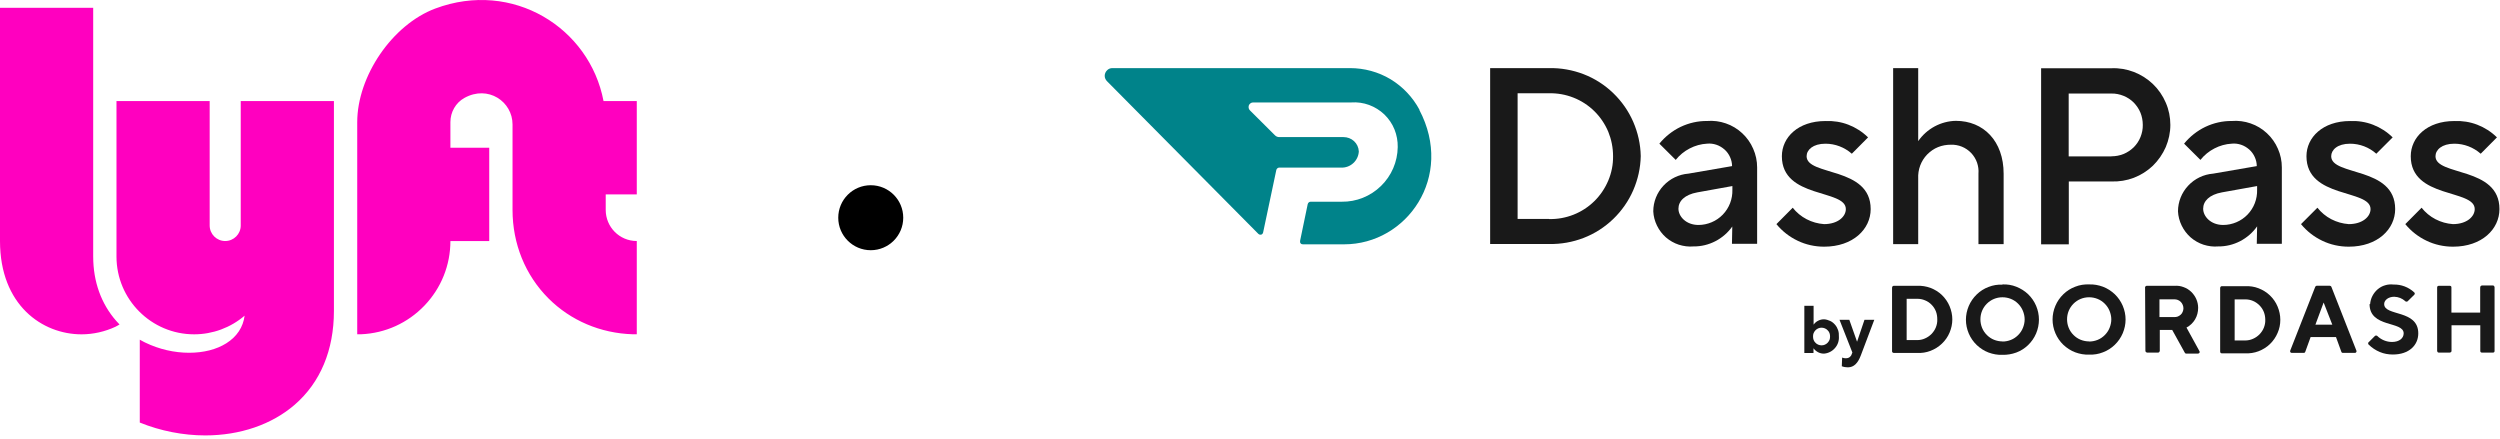 <svg fill="none" height="69" viewBox="0 0 393 69" width="393" xmlns="http://www.w3.org/2000/svg"><path clip-rule="evenodd" d="m100.102 30.557v-14.667h-5.227c-2.184-11.529-14.285-19.099-26.446-14.549-6.773 2.535-12.274 10.641-12.274 17.881v33.322l.61.001h.026c3.772-.163 7.298-1.76 9.925-4.499 2.637-2.748 4.088-6.355 4.088-10.155h6.104v-14.668h-6.104v-4.031c0-1.567.826-3.033 2.195-3.794 3.751-2.085 7.571.598 7.571 4.158v13.445c0 5.321 2.005 10.257 5.646 13.903 3.483 3.487 8.191 5.492 13.257 5.643h.629v-14.656s0-0 0-.001c0-0-.001-0-.001-0-2.738-.007-4.882-2.216-4.882-4.889v-2.445zm-85.453 9.778v-39.113h-14.649v36.669c0 10.076 6.645 14.666 12.818 14.666 1.84 0 3.683-.422 5.336-1.194.244-.114.635-.358.635-.358s-.371-.391-.522-.564c-2.344-2.669-3.617-6.143-3.617-10.106zm23.194-4.889v-19.557h14.649v33.002c0 6.147-2.131 11.241-6.166 14.733-3.594 3.111-8.588 4.824-14.061 4.824-3.461 0-7.032-.699-10.292-2.022v-13.028c.488.279.875.463.875.463 2.163 1.043 4.544 1.594 6.883 1.594 2.272-.001 4.292-.514 5.844-1.488 1.655-1.038 2.65-2.54 2.878-4.344-2.207 1.891-5.026 2.933-7.935 2.933-6.731 0-12.207-5.483-12.207-12.223v-24.446h14.649v19.557c0 1.351 1.093 2.445 2.442 2.445 1.349 0 2.442-1.094 2.442-2.445z" fill="#ff00bf" fill-rule="evenodd"/><circle cx="136.881" cy="34.225" fill="#000" r="5.108"/><g fill="#191919"><path d="m234.251 10.707h9.268c1.85-.034 3.7.291 5.43.959s3.306 1.679 4.643 2.964c1.336 1.285 2.415 2.827 3.152 4.523.736 1.696 1.147 3.529 1.182 5.379-.035 1.85-.446 3.683-1.182 5.379-.737 1.696-1.816 3.238-3.152 4.523-1.337 1.285-2.913 2.296-4.643 2.964-1.73.668-3.563.994-5.43.959h-9.268zm9.268 23.727c1.319.034 2.621-.206 3.837-.685 1.216-.48 2.33-1.199 3.272-2.124s1.679-2.022 2.193-3.238c.514-1.216.771-2.518.753-3.837 0-1.319-.257-2.621-.753-3.837-.514-1.216-1.251-2.313-2.193-3.238s-2.056-1.645-3.272-2.124c-1.216-.48-2.535-.72-3.854-.685h-4.934v19.753h4.934z"/><path d="m272.331 35.586c-.685.977-1.61 1.782-2.672 2.33s-2.244.839-3.444.822c-.77.069-1.558-.034-2.312-.274-.737-.24-1.422-.634-2.022-1.148-.582-.514-1.062-1.148-1.404-1.85-.343-.702-.549-1.473-.583-2.244 0-1.508.583-2.947 1.61-4.043 1.028-1.096 2.416-1.765 3.923-1.885l6.853-1.182c0-.497-.12-.994-.326-1.439-.205-.445-.497-.857-.873-1.182-.377-.326-.806-.583-1.268-.737-.463-.154-.977-.223-1.456-.171-.96.051-1.885.308-2.741.754-.857.445-1.593 1.045-2.193 1.799l-2.57-2.553c.908-1.114 2.056-2.022 3.341-2.638 1.302-.617 2.724-.942 4.146-.925 1.01-.086 2.021.051 2.963.377.96.326 1.833.857 2.57 1.542.736.685 1.336 1.525 1.73 2.45.411.925.617 1.919.617 2.929v12.009h-3.957l.051-2.707zm0-6.339-5.516.994c-1.987.36-2.964 1.371-2.964 2.57s1.182 2.553 3.152 2.553c.72 0 1.422-.154 2.073-.428s1.251-.685 1.748-1.199c.496-.514.89-1.131 1.147-1.799.257-.668.377-1.388.36-2.09z"/><path d="m281.806 32.645c.599.754 1.336 1.371 2.192 1.816.857.445 1.782.702 2.741.771 2.176 0 3.426-1.182 3.426-2.364 0-3.169-10.055-1.593-10.055-8.309 0-2.964 2.552-5.533 6.852-5.533 1.233-.051 2.467.137 3.615.583 1.147.445 2.192 1.113 3.083 1.987l-2.552 2.57c-1.148-1.011-2.621-1.576-4.146-1.576-1.97 0-2.964.977-2.964 1.97 0 3.152 10.073 1.576 10.073 8.309 0 3.152-2.775 5.91-7.315 5.91-1.439 0-2.86-.308-4.145-.925-1.302-.617-2.45-1.508-3.358-2.621l2.553-2.57z"/><path d="m297.601 10.706h3.94v11.478c.668-.959 1.542-1.747 2.587-2.313 1.027-.548 2.175-.857 3.34-.874 4.334 0 7.503 3.169 7.503 8.309v11.067h-3.957v-11.067c.051-.6-.034-1.182-.223-1.747-.205-.565-.514-1.079-.925-1.508s-.908-.771-1.456-.994-1.148-.326-1.73-.308c-.702 0-1.388.12-2.021.377-.651.257-1.217.668-1.714 1.165-.479.497-.856 1.096-1.096 1.747s-.342 1.353-.308 2.039v10.296h-3.94z"/><path d="m320.863 10.728h11.067c1.199-.051 2.398.154 3.512.583 1.113.428 2.141 1.079 2.998 1.902.856.822 1.558 1.833 2.021 2.929.48 1.096.719 2.296.719 3.495s-.257 2.381-.719 3.478c-.48 1.096-1.165 2.09-2.021 2.929-.857.822-1.885 1.473-2.998 1.902-1.114.428-2.313.617-3.512.582h-6.715v9.885h-4.352zm11.067 13.842c.651 0 1.285-.12 1.884-.36.6-.24 1.148-.617 1.611-1.062.462-.463.822-1.011 1.062-1.61.239-.6.376-1.251.359-1.902 0-.651-.12-1.302-.359-1.902-.24-.6-.617-1.148-1.062-1.61-.463-.463-1.011-.822-1.611-1.062-.599-.24-1.25-.377-1.901-.36h-6.716v9.885h6.716z"/><path d="m354.817 35.586c-.686.977-1.611 1.782-2.673 2.33s-2.244.839-3.443.822c-.771.069-1.559-.034-2.313-.274-.736-.24-1.422-.634-2.021-1.148-.583-.514-1.062-1.148-1.405-1.85s-.548-1.473-.582-2.244c0-1.508.582-2.947 1.61-4.043s2.415-1.765 3.923-1.885l6.852-1.182c0-.497-.12-.994-.325-1.439-.206-.445-.497-.857-.874-1.182-.377-.326-.805-.583-1.268-.737-.462-.154-.976-.223-1.456-.171-.959.051-1.884.308-2.741.754-.856.445-1.593 1.045-2.192 1.799l-2.57-2.553c.908-1.114 2.056-2.022 3.34-2.638 1.302-.617 2.724-.942 4.146-.925 1.011-.086 2.022.051 2.964.377.959.326 1.833.857 2.569 1.542.737.685 1.337 1.525 1.731 2.45.411.925.616 1.919.616 2.929v12.009h-3.94l.052-2.707zm0-6.339-5.534.994c-1.97.36-2.946 1.371-2.946 2.57s1.182 2.553 3.152 2.553c.719 0 1.422-.154 2.073-.428s1.25-.685 1.747-1.199c.497-.514.891-1.131 1.148-1.799.257-.668.377-1.388.36-2.09z"/><path d="m364.289 32.645c.6.754 1.337 1.371 2.193 1.816.857.445 1.782.702 2.741.771 2.176 0 3.426-1.182 3.426-2.364 0-3.169-10.073-1.593-10.073-8.309 0-2.964 2.57-5.533 6.853-5.533 1.233-.051 2.466.137 3.614.583 1.148.445 2.193 1.113 3.084 1.987l-2.57 2.57c-1.131-1.011-2.604-1.576-4.128-1.576-1.988 0-2.964.977-2.964 1.97 0 3.152 10.056 1.576 10.056 8.309 0 3.152-2.758 5.91-7.298 5.91-1.439 0-2.861-.308-4.146-.925-1.302-.617-2.449-1.508-3.357-2.621l2.569-2.57z"/><path d="m380.666 32.645c.599.754 1.336 1.371 2.193 1.816.856.445 1.781.702 2.741.771 2.175 0 3.426-1.182 3.426-2.364 0-3.169-10.056-1.593-10.056-8.309 0-2.964 2.552-5.533 6.852-5.533 1.234-.051 2.467.137 3.615.583 1.148.445 2.193 1.113 3.083 1.987l-2.552 2.57c-1.148-1.011-2.621-1.576-4.146-1.576-1.97 0-2.963.977-2.963 1.97 0 3.152 10.055 1.576 10.055 8.309 0 3.152-2.758 5.91-7.297 5.91-1.439 0-2.861-.308-4.146-.925-1.302-.617-2.45-1.508-3.358-2.621l2.553-2.57z"/></g><path d="m223.15 17.268c-1.062-1.987-2.638-3.649-4.557-4.814-1.918-1.148-4.128-1.747-6.372-1.747h-37.362c-.326 0-.617.12-.84.36-.222.223-.359.531-.359.857 0 .308.137.617.359.839l23.795 24.001s.137.103.206.12c.085.017.171 0 .239 0 .086-.017.155-.069.206-.137.051-.069.086-.137.103-.223l2.073-9.816c.034-.103.085-.189.171-.257.085-.069.171-.103.274-.103h9.73c.703.034 1.405-.223 1.919-.702.531-.48.839-1.148.873-1.85-.034-.617-.291-1.182-.753-1.61-.446-.411-1.045-.634-1.645-.634h-10.124c-.24 0-.48-.103-.651-.274l-3.94-3.923c-.103-.103-.171-.223-.206-.377-.034-.137 0-.291.035-.428.051-.137.154-.24.274-.326.12-.086.257-.12.411-.12h15.417c.96-.069 1.902.069 2.793.394.891.326 1.713.84 2.398 1.49.685.668 1.233 1.456 1.593 2.347.36.891.531 1.833.514 2.792-.034 2.313-.976 4.506-2.638 6.116-1.645 1.61-3.872 2.501-6.167 2.467h-4.882c-.103 0-.206.034-.292.103-.085.069-.137.171-.171.274l-1.199 5.773v.206c0 .069.051.137.086.188.051.051.102.103.154.12.051.017.137.034.205.034h6.493c9.833 0 17.353-10.621 11.803-21.14z" fill="#00838a"/><g fill="#191919"><path d="m301.387 44.93c.72-.034 1.422.086 2.09.326.669.257 1.285.634 1.799 1.131s.925 1.096 1.199 1.747.429 1.371.429 2.073c0 .72-.155 1.422-.429 2.073s-.685 1.251-1.216 1.747c-.514.497-1.131.874-1.799 1.131-.668.257-1.37.36-2.09.326h-3.683s-.137-.034-.188-.086c-.052-.051-.069-.12-.069-.188v-10.005s.035-.137.069-.188c.051-.051.12-.086.188-.086h3.683zm-1.661 2.022v6.51h1.661c.429 0 .84-.086 1.217-.257.394-.171.736-.411 1.028-.702.291-.308.531-.651.685-1.045s.24-.805.223-1.234c0-.428-.052-.839-.206-1.251-.154-.394-.377-.754-.685-1.062-.291-.308-.651-.548-1.045-.702-.394-.171-.805-.24-1.234-.24h-1.661z"/><path d="m314.782 44.712c.736-.034 1.49.086 2.175.36.686.274 1.337.668 1.868 1.182.531.514.959 1.131 1.25 1.816.291.685.446 1.422.446 2.176 0 .737-.155 1.49-.446 2.176-.291.685-.719 1.302-1.25 1.816-.531.514-1.165.925-1.868 1.182-.702.257-1.439.377-2.175.36-.737.034-1.473-.103-2.176-.36-.685-.257-1.319-.668-1.867-1.182-.531-.514-.959-1.131-1.251-1.816-.291-.685-.445-1.422-.445-2.159 0-.737.154-1.473.445-2.159.292-.685.72-1.302 1.251-1.816s1.165-.925 1.867-1.182c.685-.274 1.439-.394 2.176-.36zm0 8.977c.462 0 .908-.086 1.336-.257s.805-.428 1.131-.754c.325-.326.582-.702.753-1.131.172-.428.274-.874.274-1.336 0-.463-.102-.908-.274-1.336-.171-.428-.428-.805-.753-1.131-.326-.326-.703-.583-1.131-.754s-.874-.257-1.336-.257c-.925 0-1.799.36-2.45 1.011s-1.011 1.525-1.011 2.45c0 .463.086.908.257 1.336.172.428.429.805.754 1.131.326.326.702.582 1.131.754.428.171.873.257 1.336.257"/><path d="m328.402 44.711c.737-.034 1.473.103 2.176.36.685.257 1.319.668 1.867 1.182.531.514.959 1.131 1.25 1.816.292.685.446 1.422.446 2.159 0 .737-.154 1.473-.446 2.159-.291.685-.719 1.302-1.25 1.816-.531.514-1.165.925-1.867 1.182-.686.274-1.439.394-2.176.36-.737.034-1.473-.103-2.175-.36-.686-.257-1.32-.668-1.868-1.182-.531-.514-.959-1.131-1.25-1.816-.292-.685-.446-1.422-.446-2.159 0-.737.154-1.473.446-2.159.291-.685.719-1.302 1.25-1.816.531-.514 1.165-.925 1.868-1.182.685-.274 1.438-.394 2.175-.36zm0 8.977c.463 0 .908-.086 1.336-.257.429-.171.805-.428 1.131-.754.325-.326.582-.702.754-1.131.171-.428.274-.874.274-1.336 0-.463-.103-.908-.274-1.336-.172-.428-.429-.805-.754-1.131-.326-.326-.702-.583-1.131-.754-.428-.171-.873-.257-1.336-.257-.925 0-1.799.36-2.45 1.011s-1.01 1.525-1.01 2.45c0 .463.085.908.257 1.336.171.428.428.805.753 1.131.326.326.703.583 1.131.754s.874.257 1.336.257"/><path d="m337.189 45.203s.034-.137.086-.189c.051-.051.12-.086.188-.086h4.403c.479-.034.942.034 1.387.205.446.154.857.411 1.2.737.342.326.616.72.805 1.148.188.428.291.908.291 1.371 0 .634-.154 1.268-.48 1.816-.325.548-.788.994-1.353 1.285l2.021 3.683s.052.086.052.137 0 .103-.035.137c-.017.034-.051.086-.102.103-.035.017-.086.034-.137.034h-1.833s-.103 0-.137-.034c-.052-.034-.069-.069-.103-.12l-1.97-3.563h-1.953v3.289s-.034.137-.086.188c-.051.051-.12.086-.188.086h-1.713s-.137-.034-.189-.086c-.051-.051-.085-.12-.085-.188l-.052-9.97zm4.608 1.85h-2.33v2.792h2.33c.189 0 .36-.017.548-.086.172-.069.326-.171.463-.291.137-.12.24-.274.308-.445.069-.171.12-.36.12-.531 0-.189-.034-.377-.103-.548-.068-.171-.171-.343-.308-.48-.137-.137-.291-.24-.462-.308-.172-.069-.36-.103-.549-.103z"/><path d="m352.949 44.988c.719-.034 1.422.069 2.09.326.668.257 1.285.634 1.799 1.131.513.497.925 1.079 1.199 1.747.274.651.428 1.371.428 2.073 0 .72-.137 1.422-.428 2.073-.274.651-.686 1.251-1.199 1.747-.514.497-1.131.874-1.799 1.131s-1.388.36-2.09.326h-3.683s-.069 0-.103-.017c-.034 0-.069-.034-.086-.069-.034-.034-.051-.051-.051-.086s-.017-.069-.017-.103v-10.022s.034-.137.085-.188c.052-.051.12-.069.189-.069h3.683zm-1.662 2.039v6.493h1.662c.428 0 .839-.086 1.216-.257.394-.171.737-.411 1.028-.702.291-.308.531-.651.685-1.045.154-.394.24-.805.223-1.233 0-.428-.069-.84-.223-1.234s-.394-.754-.685-1.045-.651-.548-1.028-.702c-.394-.171-.805-.24-1.233-.24h-1.662z"/><path d="m363.228 52.99-.84 2.313s-.051.103-.102.137c-.052.034-.103.051-.154.034h-1.833s-.086 0-.137-.017c-.052-.017-.086-.051-.103-.086-.035-.034-.035-.086-.052-.12 0-.051 0-.086.017-.137l3.923-10.005s.052-.103.103-.137c.052-.034.103-.051.154-.051h2.039s.103.017.154.051c.051.034.086.086.103.137l3.923 10.005s.034.086.017.137c0 .051-.017.086-.051.12-.035.034-.069.069-.103.086s-.086.034-.137.017h-1.833s-.12 0-.154-.034c-.052-.034-.086-.069-.103-.137l-.84-2.313zm2.038-5.413-1.284 3.461h2.655l-1.353-3.461z"/><path d="m372.582 47.814c.034-.445.154-.891.36-1.285.205-.394.48-.754.822-1.045.343-.291.737-.514 1.165-.634.428-.137.874-.171 1.319-.12 1.216-.034 2.381.411 3.272 1.233.051.051.086.12.086.189 0 .069-.035.137-.086.188l-1.028 1.011s-.051.051-.085.051c-.035 0-.069.017-.103.017s-.069 0-.103-.017c-.034 0-.068-.034-.086-.051-.479-.446-1.096-.685-1.747-.702-.908 0-1.576.531-1.576 1.148 0 1.953 5.362.822 5.362 4.608 0 1.85-1.439 3.324-3.992 3.324-.702 0-1.404-.12-2.055-.394s-1.251-.668-1.748-1.165c-.034-.017-.051-.051-.068-.086 0-.034-.017-.069-.017-.103s0-.069.017-.103c0-.034.034-.069.068-.086l.977-.977s.051-.051.086-.051c.034 0 .068-.017.102-.017.035 0 .069-0.0.103.017.034 0 .069.034.086.051.616.6 1.456.942 2.312.942 1.131 0 1.833-.583 1.833-1.353 0-1.97-5.362-.822-5.362-4.608"/><path d="m389.885 45.184v3.957h-4.522v-3.957s0-.069-.017-.103c0-.034-.035-.069-.052-.086-.034-.017-.051-.051-.086-.051-.034 0-.068-.017-.102-.017h-1.713s-.069 0-.103.017c-.034 0-.069.034-.086.051-.034.017-.051.051-.068.086 0 .034-.017.069-.017.103v9.988s.034.137.085.188c.052.051.12.069.189.069h1.713s.137-.034.188-.069c.052-.051.086-.12.086-.188v-4.043h4.522v4.043s0 .069.017.103c0 .034.035.051.052.086.017.017.051.034.085.051.035 0 .069.017.103.017h1.73s.069 0 .103-.017c.035 0 .052-.034.086-.051.017-.017.051-.051.051-.086 0-.034.017-.069.017-.103v-10.022s-.034-.137-.068-.188c-.051-.051-.12-.086-.189-.086h-1.73s-.137.034-.188.086c-.052.051-.069.12-.069.188"/><path d="m283.658 48.069h1.439v2.964c.189-.257.429-.48.72-.617.291-.154.6-.223.925-.223.326.017.651.12.959.257.309.137.566.36.771.6.223.257.377.548.48.857.103.308.137.651.12.977.051.668-.172 1.336-.617 1.833-.445.514-1.062.822-1.73.874-.326 0-.634-.069-.925-.223s-.531-.36-.72-.617v.737h-1.439v-7.418zm4.026 4.831c0-.171-.017-.36-.085-.531-.069-.171-.155-.326-.292-.445-.12-.137-.274-.24-.445-.308s-.343-.103-.514-.103-.36.034-.514.103c-.171.069-.308.171-.445.308-.12.137-.223.274-.292.445-.068.171-.085.343-.085.531 0 .171.017.36.085.531.069.171.155.326.292.446.12.137.274.24.445.308s.343.103.514.103.36-.034.514-.103c.171-.069.308-.171.445-.308.12-.137.223-.274.292-.446.068-.171.085-.343.085-.531z"/><path d="m289.599 56.22c.188.069.394.103.582.103.206 0 .394-.051.566-.171.154-.12.291-.274.342-.48l.103-.257-2.021-5.139h1.541l1.217 3.443 1.164-3.443h1.542l-2.124 5.619c-.445 1.165-1.062 1.85-2.021 1.85-.326 0-.651-.051-.96-.171l.052-1.371z"/></g></svg>